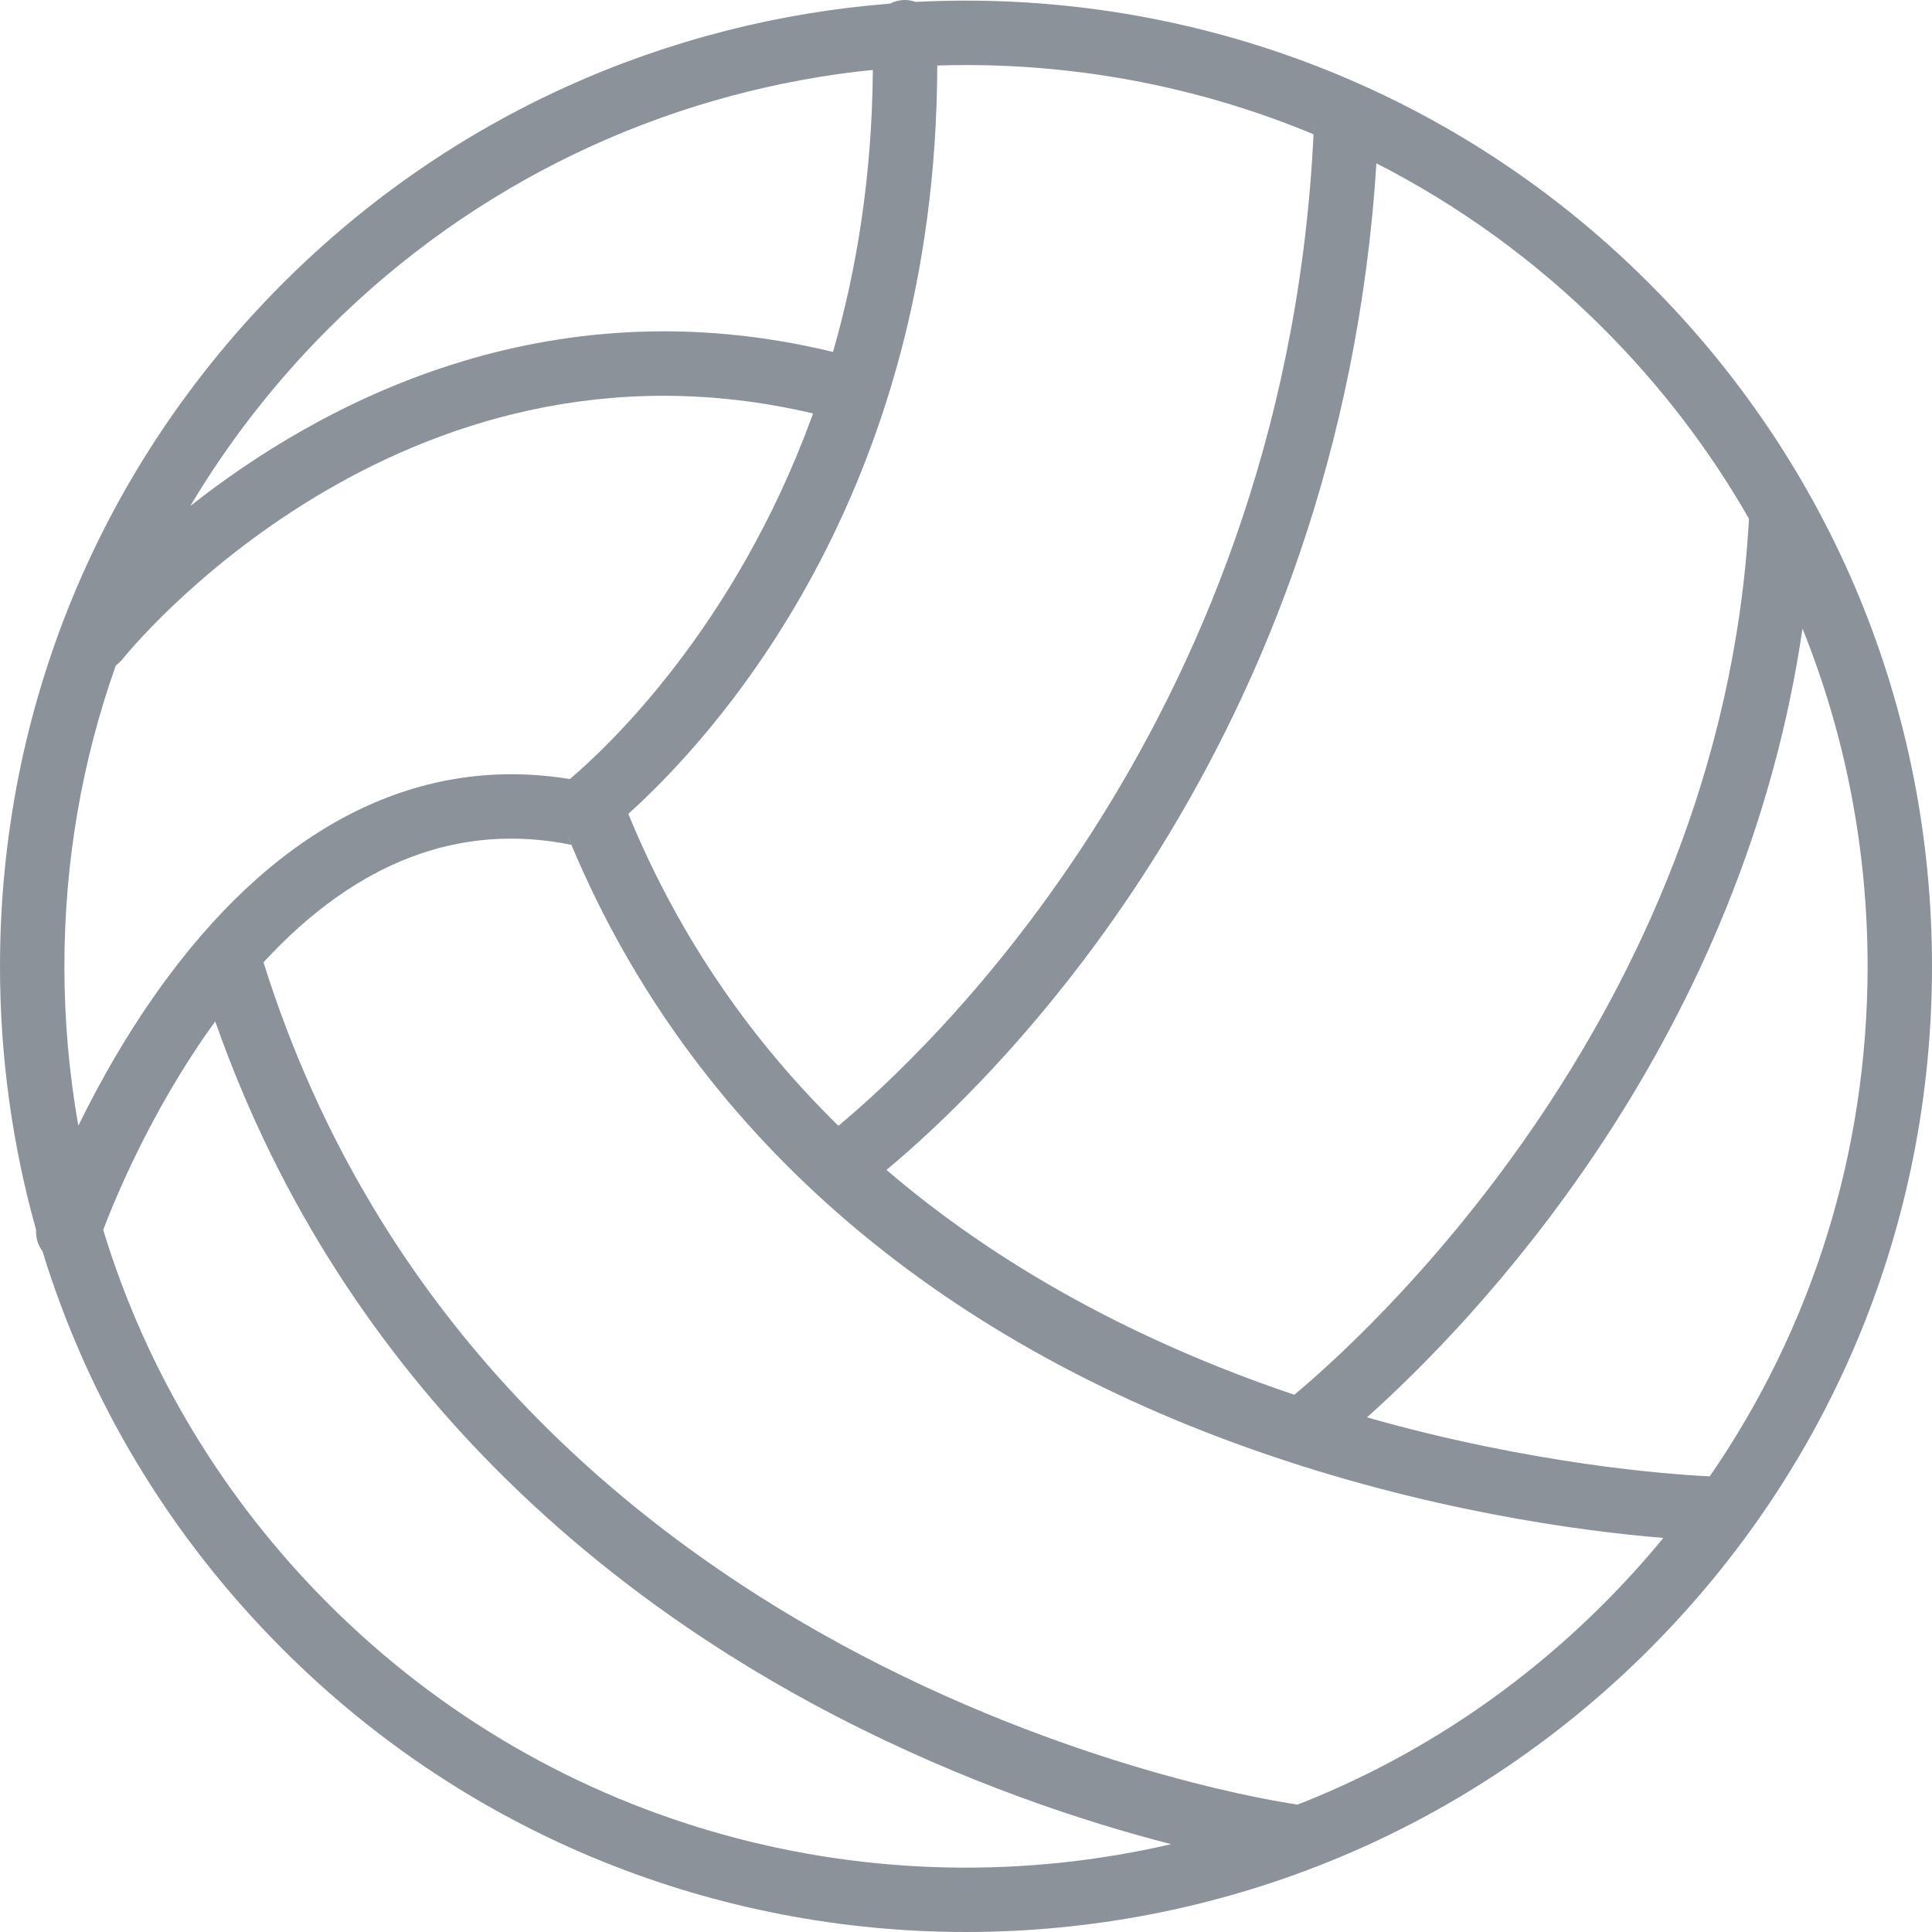 <?xml version="1.0" encoding="UTF-8"?>
<svg xmlns="http://www.w3.org/2000/svg" width="24" height="24" viewBox="0 0 24 24">
  <g fill="none" fill-rule="evenodd">
    <g fill="#8C929A">
      <path d="M514.229 582c.05-.001.099.007.144.024 3.278-.17 6.614.995 9.112 3.494 2.267 2.266 3.515 5.28 3.515 8.486 0 3.206-1.248 6.22-3.515 8.487C521.146 604.83 518.072 606 515 606c-3.073 0-6.146-1.17-8.485-3.51-1.406-1.405-2.42-3.098-2.987-4.946-.057-.076-.086-.171-.08-.268-.295-1.051-.448-2.15-.448-3.272 0-3.206 1.248-6.22 3.515-8.486 2.1-2.1 4.791-3.258 7.543-3.473.05-.028.109-.043.171-.045zm-8.555 12.689l-.072.099c-.734 1.037-1.173 2.103-1.32 2.49.529 1.736 1.479 3.327 2.798 4.647 2.835 2.835 6.823 3.83 10.468 2.984-1.043-.268-2.557-.755-4.193-1.606-2.63-1.367-6.047-3.96-7.681-8.614zm4.426-2.194c-1.388-.282-2.673.208-3.827 1.459 2.832 9.023 12.702 10.443 12.802 10.456l.043.008c1.385-.542 2.683-1.375 3.801-2.493.263-.263.51-.536.744-.82-1.008-.083-2.95-.337-5.116-1.103-4.128-1.459-7.07-4.102-8.505-7.644zm15.291-2.686l-.03.198c-.815 5.078-4.09 8.447-5.38 9.6 2.052.583 3.741.708 4.258.733 1.275-1.85 1.961-4.04 1.961-6.336 0-1.461-.278-2.88-.809-4.195zm-5.293-5.78l-.022.317c-.573 7.127-4.813 11.148-6.064 12.187 1.581 1.355 3.398 2.23 5.066 2.793.74-.612 5.299-4.636 5.648-10.873v-.01c-.487-.852-1.093-1.646-1.806-2.36-.85-.85-1.805-1.535-2.822-2.054zM515 582.808c-.12 0-.238.002-.357.006-.013 5.355-2.797 8.36-3.838 9.296.646 1.572 1.559 2.845 2.61 3.875 1.047-.868 5.643-5.092 5.912-12.545l-.01.228c-1.378-.574-2.848-.86-4.317-.86zm-1.9 4.328c-5.159-1.214-8.542 3.006-8.576 3.05-.025.031-.054.058-.085.08-.421 1.184-.639 2.444-.639 3.738 0 .67.059 1.333.173 1.98.265-.542.635-1.204 1.115-1.85 1.423-1.912 3.146-2.759 4.991-2.456.46-.39 2.039-1.866 3-4.483zm.743-4.267l-.217.023c-2.394.293-4.712 1.357-6.546 3.191-.67.67-1.244 1.41-1.716 2.203 1.595-1.259 4.4-2.784 7.984-1.914.294-1.02.485-2.186.495-3.503z" transform="translate(-503 -582)"></path>
    </g>
  </g>
</svg>
